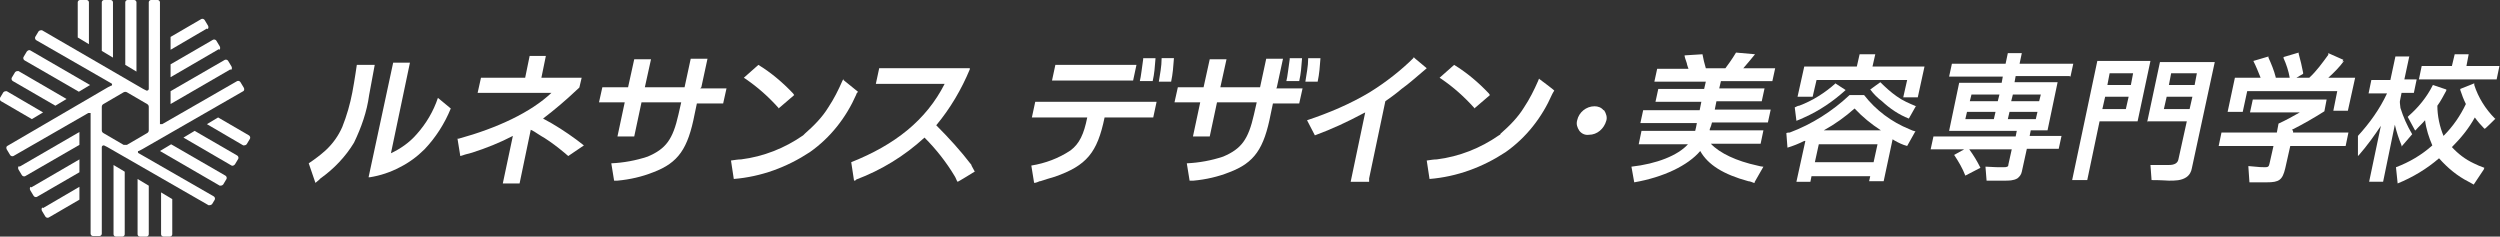 <?xml version="1.0" encoding="UTF-8"?><svg id="_レイヤー_2" xmlns="http://www.w3.org/2000/svg" width="447" height="42.3" xmlns:xlink="http://www.w3.org/1999/xlink" viewBox="0 0 447 42.3"><rect x="0" y="0" width="447" height="42.3" fill="#333333" stroke="none"/><defs><clipPath id="clippath"><rect width="447" height="42.3" style="fill:none; stroke-width:0px;"/></clipPath></defs><g id="_レイヤー_1-2"><g id="Ovsds9"><g id="Ovsds9-2"><g style="clip-path:url(#clippath);"><path d="M37.8,36.7l.6-1c.1-.2,0-.5-.2-.6h0l-13.4-7.7c-.1,0-.2-.2-.1-.4,0,0,0,0,0,0,0,0,0,0,.1,0l.6-.3h0l18.1-10.4c.2-.1.2-.4.1-.6l-.6-1c-.1-.2-.4-.3-.6-.2h0l-13.4,7.7c-.1,0-.3,0-.4,0,0,0,0,0,0,0,0,0,0,0,0-.1v-.7h0V.4c0-.2-.2-.4-.4-.4h-1.2c-.2,0-.4.2-.4.4h0v15.5h0c0,.1-.1.3-.3.3,0,0-.1,0-.1,0l-.6-.3L7.5,5.4c-.2,0-.4,0-.6.2l-.6,1c-.1.2,0,.5.2.6h0l13.4,7.7c.1,0,.2.2.1.4,0,0,0,0,0,0,0,0,0,0-.1,0l-.6.3L1.3,26.1c-.2.1-.2.4-.1.6l.6,1c.1.2.4.3.6.2h0l13.4-7.7h0c.1,0,.3,0,.4,0,0,0,0,0,0,0,0,0,0,0,0,.1v.7h0v20.8c0,.2.2.4.4.4h1.2c.2,0,.4-.2.4-.4h0v-15.5c0-.1.1-.3.3-.3,0,0,.1,0,.1,0l.6.3h0l18.1,10.4c.2,0,.4,0,.6-.2M22.4,25.9c0,0-.2,0-.3,0l-3.6-2.1c-.2-.1-.3-.3-.3-.5v-4.2c0-.2.1-.4.3-.5l3.6-2.1c.2-.1.4-.1.6,0l3.6,2.1c.2.1.3.3.3.5v4.2c0,.2-.1.4-.3.5l-3.6,2.1c0,0-.2,0-.3,0" style="fill:#fff; stroke-width:0px;"/><path d="M24.4.4c0-.2-.2-.4-.4-.4h-1.2c-.2,0-.4.2-.4.4h0v11.2l2,1.2V.4Z" style="fill:#fff; stroke-width:0px;"/><path d="M20.2.4c0-.2-.2-.4-.4-.4h-1.2c-.2,0-.4.2-.4.4h0v8.7l2,1.2V.4Z" style="fill:#fff; stroke-width:0px;"/><path d="M15.9.4c0-.2-.2-.4-.4-.4h-1.2c-.2,0-.4.2-.4.4h0v6.3l2,1.2V.4Z" style="fill:#fff; stroke-width:0px;"/><path d="M5.4,9c-.2-.1-.4,0-.6.2l-.6,1c-.1.2,0,.5.2.6h0l9.7,5.6,2-1.2-10.7-6.2Z" style="fill:#fff; stroke-width:0px;"/><path d="M3.3,12.7c-.2,0-.4,0-.6.2l-.6,1c-.1.2,0,.5.2.6h0l7.6,4.4,2-1.2L3.3,12.7Z" style="fill:#fff; stroke-width:0px;"/><path d="M1.2,16.3c-.2,0-.4,0-.6.2l-.6,1c-.1.2,0,.5.2.6H.2l5.5,3.2,2-1.2-6.5-3.8Z" style="fill:#fff; stroke-width:0px;"/><path d="M3.4,29.7c-.2.1-.2.4-.1.6l.6,1c.1.2.4.3.6.2h0l9.7-5.6v-2.3l-10.7,6.2Z" style="fill:#fff; stroke-width:0px;"/><path d="M5.5,33.4c-.2.1-.2.4-.1.6l.3.5.3.5c.1.2.4.3.6.2h0l7.6-4.4v-2.3l-8.6,5Z" style="fill:#fff; stroke-width:0px;"/><path d="M7.6,37.1c-.2.1-.2.4-.1.6l.6,1c.1.2.4.3.6.2h0l5.5-3.2v-2.3l-6.5,3.8Z" style="fill:#fff; stroke-width:0px;"/><path d="M20.3,41.9c0,.2.2.4.4.4h1.2c.2,0,.4-.2.4-.4h0v-11.2l-2-1.2v12.4Z" style="fill:#fff; stroke-width:0px;"/><path d="M24.6,41.9c0,.2.2.4.4.4h1.2c.2,0,.4-.2.4-.4h0v-8.7l-2-1.2v9.9Z" style="fill:#fff; stroke-width:0px;"/><path d="M28.8,41.9c0,.2.2.4.4.4h1.2c.2,0,.4-.2.4-.4h0v-6.3l-2-1.2v7.5Z" style="fill:#fff; stroke-width:0px;"/><path d="M39.3,33.2c.2,0,.4,0,.6-.2l.6-1c.1-.2,0-.5-.2-.6h0l-9.7-5.6-2,1.2,10.7,6.2Z" style="fill:#fff; stroke-width:0px;"/><path d="M41.4,29.6c.2.1.4,0,.6-.2l.6-1c.1-.2,0-.5-.2-.6h0l-7.6-4.4-2,1.2,8.6,5Z" style="fill:#fff; stroke-width:0px;"/><path d="M44.5,24.2h0l-5.5-3.2-2,1.2,6.5,3.8c.2,0,.4,0,.6-.2l.6-1c.1-.2,0-.5-.2-.6" style="fill:#fff; stroke-width:0px;"/><path d="M41.3,12.5c.2-.1.2-.4.1-.6l-.6-1c-.1-.2-.4-.3-.6-.2h0l-9.7,5.6v2.3l10.7-6.2Z" style="fill:#fff; stroke-width:0px;"/><path d="M39.2,8.9c.2-.1.2-.4.1-.6l-.6-1c-.1-.2-.4-.3-.6-.2h0l-7.6,4.4v2.3l8.6-5Z" style="fill:#fff; stroke-width:0px;"/><path d="M37.1,5.2c.2-.1.2-.4.1-.6l-.6-1c-.1-.2-.4-.3-.6-.2h0l-5.5,3.2v2.3l6.5-3.8Z" style="fill:#fff; stroke-width:0px;"/><path d="M375,10.9l-4.5,21.3h2.7l2.2-10.5h6.8l2.3-10.8h-9.5ZM380.6,17.3l-.5,2.2h-4.2l.5-2.2h4.2ZM381.4,13.1l-.4,2.1h-4.2l.4-2.1h4.2Z" style="fill:#fff; stroke-width:0px;"/><path d="M383.9,21.7h7.1l-1.5,6.8q-.2,1-1.7,1c-.4,0-1,0-1.9,0-.1,0-.4,0-.7,0h-.7s.2,2.7.2,2.7h.1c1.8,0,2.5.1,3,.1,1.1,0,2.2,0,3.1-.6.6-.4.9-1,1-1.6l4.1-19h-9.8l-2.3,10.8ZM387.4,17.3h4.6l-.5,2.2h-4.6l.5-2.2ZM392.8,13.1l-.4,2.1h-4.6l.4-2.1h4.6Z" style="fill:#fff; stroke-width:0px;"/><path d="M418.8,11l.2-.3-2.7-1.2v.3c-1.1,1.5-2.1,2.9-3.4,4.1h-2.3l1.2-.7v-.2c-.2-1.1-.5-2.3-.8-3.4v-.2c0,0-2.7.8-2.7.8v.2c.5,1.1.9,2.3,1.1,3.5h-2.5s0,0,0-.1c-.3-1.2-.8-2.4-1.3-3.5v-.2c0,0-2.7.8-2.7.8h0c.5,1,.9,2,1.3,3h-4.6l-1.3,6.1h2.7l.8-3.7h16.1l-.7,3.5h2.6l1.3-5.9h-4.8c1-.9,2-1.9,2.8-3" style="fill:#fff; stroke-width:0px;"/><path d="M409.8,23.2c2-1,3.9-2.1,5.8-3.3h0s.4-2.1.4-2.1h-13.2l-.5,2.3h8.9c-1.2.7-2.5,1.4-3.8,2h0s-.3,1.6-.3,1.6h-9.9l-.5,2.4h9.8l-.7,3.1c-.1.6-.3.7-.8.7s-1,0-2.9-.2h-.1s.2,2.9.2,2.9h.8c.8,0,1.6,0,2.3,0,2.2,0,2.8-.4,3.3-2.5l.9-4h9.9l.5-2.4h-9.9v-.3Z" style="fill:#fff; stroke-width:0px;"/><path d="M370.2,13.7l.5-2.3h-9.6s.4-1.9.4-1.9h-2.5l-.4,1.9h-9.6l-.5,2.3h9.6l-.2,1.1h-7.6l-1.8,8.6h12.1l-.2,1h-14.7l-.5,2.3h6l-1.8,1h0c.8,1.2,1.5,2.4,2,3.7h0c0,0,2.7-1.4,2.7-1.4h0c-.6-1.2-1.2-2.2-2-3.3h7.6l-.6,2.7c0,.4-.2.5-.9.5s-1.8,0-3.1-.1h-.1s.2,2.5.2,2.5h.1c2.3,0,2.6,0,3.1,0,.8,0,1.6,0,2.3-.4.4-.3.7-.7.8-1.2l.9-4.1h5.7l.5-2.3h-5.7l.2-1h3l1.8-8.6h-7.7l.2-1.1h9.6ZM356.5,21.3h-5.1l.3-1.3h5.1l-.3,1.3ZM357.2,18.1h-5l.3-1.2h5l-.3,1.2ZM364,21.3h-5l.3-1.3h5l-.3,1.3ZM364.9,16.9l-.3,1.2h-5l.3-1.2h5Z" style="fill:#fff; stroke-width:0px;"/><path d="M430.8,10.1h-2.5l-.9,4.2h-3.4l-.5,2.4h3.3c-1.3,2.8-3.1,5.3-5.2,7.6v3.6s0,0,0,0l.2-.2c1.4-1.6,2.7-3.4,3.9-5.2l-2.1,10h2.5l2.1-10.2c.3,1.3.7,2.5,1.2,3.7v.2c0,0,1.9-2.2,1.9-2.2h0c-.9-1.5-1.6-3.1-2.1-4.7,0-.3-.1-.6-.1-.9,0,0,0-.3,0-.3l.3-1.5h2.2l.5-2.4h-2.2l.9-4.2Z" style="fill:#fff; stroke-width:0px;"/><path d="M441.5,9.7h-2.6l-.5,2.1h-5.4l-.5,2.4h13.9l.5-2.4h-5.9l.4-2.1Z" style="fill:#fff; stroke-width:0px;"/><path d="M444.2,30c-.6-.2-1.3-.5-1.9-.8,0,0,0,0,0,0-1.5-.7-2.8-1.7-3.9-2.9,1.6-1.6,3-3.3,4.1-5.3.5.7,1.1,1.4,1.7,2h.1c0,.1,1.9-1.8,1.9-1.8h-.1c-1.7-1.7-3-3.8-3.7-6,0,0,0-.2,0-.3l-2.5,1v.2c.3.9.6,1.7,1,2.5-1,2.1-2.3,4-4,5.7-.7-1.7-1.1-3.6-1.1-5.4.6-.8,1.1-1.8,1.6-2.7v-.2c0,0-2.4-.8-2.4-.8h0c-1.1,2.2-2.6,4-4.3,5.5l-.2.2,1.3,2.4h.1c.6-.7,1.2-1.2,1.7-1.8.2,1.6.7,3.1,1.3,4.5-1.9,1.7-4.1,3-6.5,3.9l.3,2.9h0c2.7-1.1,5.2-2.6,7.4-4.5,1.5,1.7,3.3,3.2,5.3,4.2l.9.5,1.8-2.7Z" style="fill:#fff; stroke-width:0px;"/><path d="M125.4,15.6l1.1-5.1h-3l-1.1,5.1h-7.1l1.1-5h-3l-1.1,5h-4.6l-.6,2.7h4.6l-1.3,6.1h3l1.3-6.1h7.1l-.5,2.2c-1,4.4-2.2,6.1-5.5,7.5-2.1.7-4.3,1.1-6.5,1.2l.5,3.1s0,0,.1,0h0s0,0,0,0c.2,0,.3,0,.5,0,2.2-.2,4.4-.7,6.4-1.5,4.5-1.7,6.2-4.2,7.4-10.4l.4-1.9h4.7l.6-2.7h-4.7Z" style="fill:#fff; stroke-width:0px;"/><path d="M104.4,26c-.4-.3-.8-.6-1.3-1-1.9-1.4-3.9-2.7-6-3.8,2.1-1.6,4.1-3.3,6-5.1.4-.4.5-.4.5-.5h0s.4-1.7.4-1.7h-7.2l.8-3.9h-2.9l-.8,3.9h-7.9l-.6,2.7h13.2c-3.7,3.5-9.7,6.3-16.6,8.2h-.2c0,0,.5,3.1.5,3.1.6-.2,1.3-.4,2.1-.6,2.5-.8,5-1.8,7.3-3l-1.8,8.5h3l2-9.6c.4.2.8.4,1.2.7.5.3.9.6,1.3.8,1.1.7,2.3,1.6,3.5,2.6.2.2.5.4.7.6l2.8-1.9Z" style="fill:#fff; stroke-width:0px;"/><path d="M174.3,30.7c-.2-.4-.4-.7-.6-1.1h0s0-.1,0-.1c-1.9-2.5-4.1-4.9-6.3-7.1,2.5-3,4.5-6.4,6-10v-.2c0,0-16.2,0-16.2,0l-.6,2.8h12.3c-3.3,6.5-8.9,10.9-16.7,14h0s.5,3.3.5,3.3c.1,0,.3,0,.4-.2h0c4.5-1.7,8.6-4.2,12.2-7.5,2.1,2.1,3.9,4.4,5.4,6.9.2.3.3.7.5,1h0c0,.1,3.2-1.9,3.2-1.9h0Z" style="fill:#fff; stroke-width:0px;"/><path d="M139.2,19.4h0c0,0,2.8-2.4,2.8-2.4l-.2-.3c-1.8-1.9-3.9-3.7-6.2-5.1h0c0,0-2.6,2.3-2.6,2.3l.3.2c2.2,1.5,4.1,3.2,5.9,5.2" style="fill:#fff; stroke-width:0px;"/><path d="M150.8,14.1h0s-.2.4-.2.4c-.7,1.6-1.5,3.2-2.5,4.7-1.1,1.8-2.6,3.3-4.2,4.7h0c-.1.1-.2.2-.3.3-3.3,2.3-7.1,3.8-11.1,4.3-.5,0-1.1.1-1.8.2h0l.5,3.3h0s0,0,0,0c4.9-.4,9.5-2.1,13.6-4.8,3.7-2.6,6.5-6.2,8.3-10.3h0s0,0,0,0c0-.2.2-.3.3-.5h0s-2.6-2.1-2.6-2.1Z" style="fill:#fff; stroke-width:0px;"/><path d="M67,11.6h0s-3.2,0-3.2,0h0s-.4,2.8-.8,4.9c-.4,2.1-1,4.2-1.8,6.2-.7,1.6-1.7,3-3,4.2-.9.8-1.8,1.5-3,2.3h0s1.2,3.5,1.2,3.5h0s0,0,0,0c.2-.2.4-.3.6-.5l.3-.3c2.4-1.7,4.5-3.9,6-6.4,1.3-2.7,2.3-5.5,2.7-8.5l1-5.4Z" style="fill:#fff; stroke-width:0px;"/><path d="M78.3,17.4h0s0,.1,0,.1c-.8,2.4-2.1,4.6-3.8,6.5-1.3,1.5-2.9,2.6-4.6,3.4l3.4-16.2h0s-3,0-3,0l-4.4,20.5h0s.2,0,.2,0c1.9-.3,3.7-.9,5.4-1.8,1.6-.8,3.1-1.9,4.4-3.2,2-2.1,3.6-4.6,4.7-7.3h0s-2.3-1.9-2.3-1.9Z" style="fill:#fff; stroke-width:0px;"/><path d="M286.7,19.7c-.4-.5-1-.7-1.6-.7-1.5,0-2.8,1.1-3.1,2.5-.2.7,0,1.3.4,1.9.4.5,1,.8,1.7.7,1.5,0,2.7-1.1,3.1-2.5.2-.6,0-1.3-.4-1.9" style="fill:#fff; stroke-width:0px;"/><path d="M313.7,32.6l1.6-2.8h-.1c-.2,0-.6-.1-1-.2-3.7-.8-6.7-2.2-8.3-3.9h8.9l.5-2.4h-9.6v-.2c.2-.5.3-.7.4-1.2h10l.5-2.3h-10l.3-1.5h8.1l.5-2.3h-8.1l.3-1.3h9.2l.5-2.3h-5.7c.6-.7,1.3-1.5,2.1-2.5h0c0,0-3.4-.3-3.4-.3h0c-.7,1.2-1.6,2.4-1.9,2.8h-3.5c-.3-1.1-.4-1.4-.6-2.5h0c0,0-3.2.2-3.2.2h0c0,.3.2.8.4,1.4,0,.2.3,1,.3,1h-5.6l-.5,2.3h9.2l-.3,1.3h-8.2l-.5,2.3h8.2l-.3,1.5h-10.1l-.5,2.3h10.1,0c-.1.7-.2.9-.3,1.4h-9.6l-.5,2.4h8.8c-1.8,2-5.6,3.5-10.1,4l.5,2.8c5.2-.9,9.6-3,11.8-5.6,1.4,2.5,4.2,4.2,8.6,5.4h0c.3,0,.7.2,1,.3,0,0,.2,0,.2,0" style="fill:#fff; stroke-width:0px;"/><path d="M334.8,11.9l.5-2.2h-2.8l-.5,2.2h-9.4l-1.2,5.4h2.7l.7-3h16.2l-.7,3.1h2.6l1.2-5.5h-9.3Z" style="fill:#fff; stroke-width:0px;"/><path d="M342.6,19c-1.2-.5-2.4-1-3.5-1.8-1-.7-2-1.6-2.9-2.5h0c0,0-1.8,1.3-1.8,1.3h0c.6.8,1.3,1.5,2.1,2.1,1.4,1.3,3,2.4,4.8,3.1l1.3-2.3Z" style="fill:#fff; stroke-width:0px;"/><path d="M328.2,14.9c-1.9,1.7-4.1,3.1-6.5,4-.3,0-.5.2-.8.3l.3,2.4h0c.5-.2,1-.4,1.4-.6h0c2.7-1.2,5.2-2.9,7.4-4.9l-2-1.3Z" style="fill:#fff; stroke-width:0px;"/><path d="M342.5,23.5c-.4-.1-.7-.2-1.1-.4-3.2-1.3-6-3.4-8.1-6.1h0c0,0-2.6,0-2.6,0h0c-3.1,2.9-6.7,5.2-10.7,6.7-.2,0-.4,0-.6.1l.2,2.6h0c1-.3,2-.7,3-1.2,0,0,.1,0,.2,0l-1.6,7.3h2.5l.2-1h10.5l-.2.9h2.6l1.6-7.5.3.2c.7.4,1.5.8,2.3,1l1.4-2.5ZM335,29h-10.5l.7-3.2h10.5l-.7,3.2ZM326.1,23.3c2-1.1,3.8-2.4,5.5-3.9,1.4,1.5,3,2.8,4.7,3.9h-10.2Z" style="fill:#fff; stroke-width:0px;"/><path d="M206.1,14.5c.3-1.3.4-2.6.5-4,0,0,0-.1,0-.1h-2.2c0,0,0,.1,0,.2-.2,1.3-.4,3.2-.6,3.9,0,0,0,0,0,0h2.3s0,0,0,0Z" style="fill:#fff; stroke-width:0px;"/><path d="M207.7,10.4h0c0,1.5-.3,2.9-.5,4.2,0,0,0,0,0,0h2.2s0,0,0,0c.3-1.4.4-2.8.5-4.2h0c0,0-2.2,0-2.2,0Z" style="fill:#fff; stroke-width:0px;"/><path d="M203.2,11.6h0s-14.5,0-14.5,0l-.6,2.8h0s14.5,0,14.5,0l.6-2.8Z" style="fill:#fff; stroke-width:0px;"/><path d="M184.5,21h0s9.9,0,9.9,0c-.6,3-1.4,4.7-3,5.9-2.1,1.4-4.5,2.3-7,2.7h0s.5,3.1.5,3.1h0s0,0,0,0c.4,0,.7-.2,1-.3h.1c1-.3,1.8-.6,2.6-.8,5.7-2,7.6-4.3,8.9-10.6h8.7l.6-2.8h0s-21.7,0-21.7,0l-.6,2.8Z" style="fill:#fff; stroke-width:0px;"/><path d="M228.3,15.6l1.1-5.1h-3l-1.1,5.1h-7.1l1.1-5h-3l-1.1,5h-4.6l-.6,2.7h4.6l-1.3,6.1h3l1.3-6.1h7.1l-.5,2.2c-1,4.4-2.2,6.1-5.5,7.5-2.1.7-4.3,1.1-6.5,1.2l.5,3.1s0,0,.1,0h.1s0,0,0,0c.2,0,.3,0,.5,0,2.2-.2,4.4-.7,6.4-1.5,4.5-1.7,6.2-4.2,7.4-10.4l.4-1.9h4.7l.6-2.7h-4.7Z" style="fill:#fff; stroke-width:0px;"/><path d="M232.3,14.5c.3-1.3.4-2.6.5-4,0,0,0-.1,0-.1h-2.2c0,0,0,.1,0,.2-.2,1.3-.4,3.2-.6,3.9,0,0,0,0,0,0h2.3s0,0,0,0Z" style="fill:#fff; stroke-width:0px;"/><path d="M233.9,10.5c0,1.4-.3,2.7-.5,4.1,0,0,0,0,0,0h2.2s0,0,0,0c.3-1.4.4-2.8.5-4.2,0,0,0,0,0,0h-2.2s0,.2,0,.2" style="fill:#fff; stroke-width:0px;"/><path d="M263.6,19.4h0c0,0,2.8-2.4,2.8-2.4l-.2-.3c-1.8-1.9-3.9-3.7-6.2-5.1h0c0,0-2.6,2.3-2.6,2.3l.3.2c2.2,1.5,4.1,3.2,5.9,5.2" style="fill:#fff; stroke-width:0px;"/><path d="M275.2,14h0s-.2.5-.2.5c-.7,1.6-1.5,3.2-2.5,4.7-1.1,1.8-2.6,3.3-4.2,4.7h0c0,.2-.2.2-.3.3-3.3,2.3-7.1,3.8-11.1,4.3-.5,0-1.1.1-1.8.2h0l.5,3.3h0s0,0,0,0c4.9-.4,9.5-2.1,13.6-4.8,3.7-2.6,6.5-6.2,8.3-10.3h0s0,0,0,0c.1-.2.2-.4.4-.7h0c0-.1-2.7-2.1-2.7-2.1Z" style="fill:#fff; stroke-width:0px;"/><path d="M252.9,10.2h0s0,0,0,0c-2.4,2.4-5.1,4.5-8,6.3-3.5,2.1-7.3,3.7-11.2,5h0s1.4,2.7,1.4,2.7h0s0,0,0,0h0s0,0,0,0c3-1.1,5.8-2.4,8.6-3.9l.4-.2-2.6,12.4h0s3.3,0,3.3,0v-.6c0,0,2.9-13.8,2.9-13.8.9-.6,1.5-1.1,2.3-1.7.2-.2.4-.3.6-.5,1.4-1,2.6-2.1,4.5-3.7h0s-2.4-2-2.4-2Z" style="fill:#fff; stroke-width:0px;"/></g></g></g></g></svg>